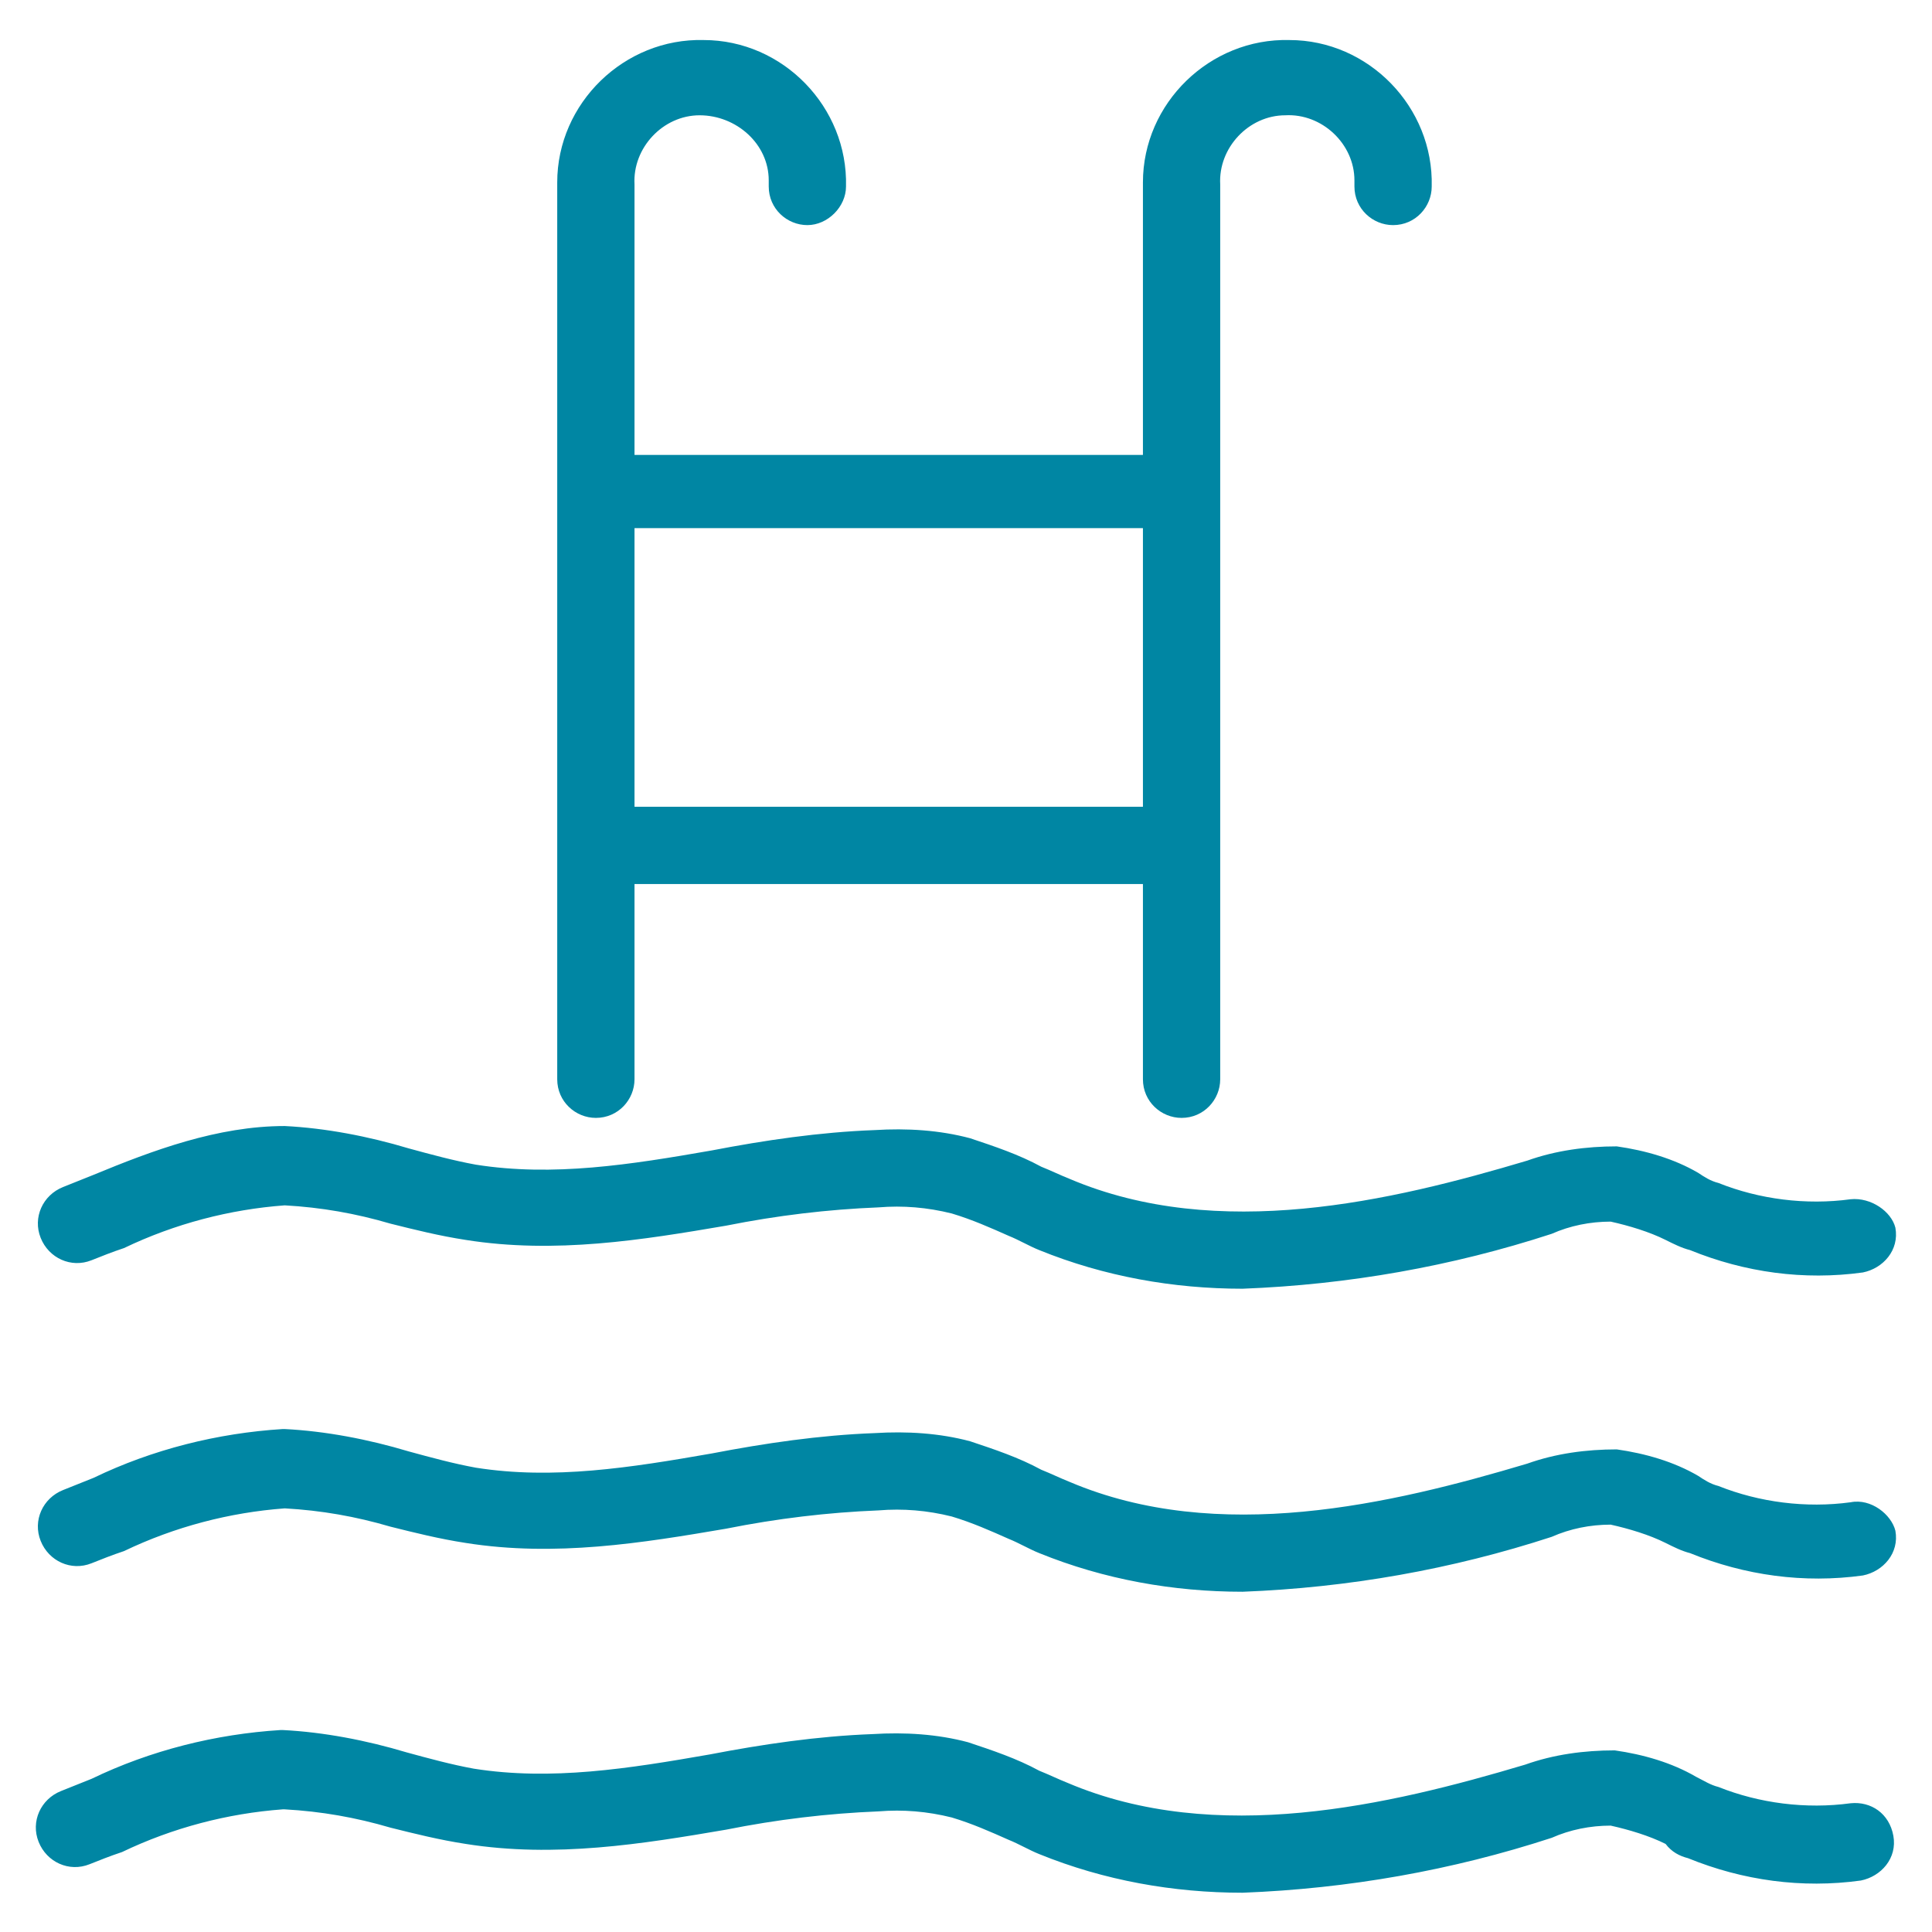 <?xml version="1.0" encoding="utf-8"?>
<!-- Generator: Adobe Illustrator 26.0.1, SVG Export Plug-In . SVG Version: 6.00 Build 0)  -->
<svg version="1.1" id="Layer_1" xmlns="http://www.w3.org/2000/svg" xmlns:xlink="http://www.w3.org/1999/xlink" x="0px" y="0px"
	 viewBox="0 0 95 95" style="enable-background:new 0 0 95 95;" xml:space="preserve">
<style type="text/css">
	.st0{fill:#0086A3;}
</style>
<g transform="translate(-6 -4.531)">
	<path class="st0" d="M97,63.5c-2.2,0.3-4.5,0-6.5-0.8c-0.4-0.1-0.7-0.3-1-0.5c-1.2-0.7-2.6-1.1-4-1.3c-1.5,0-3,0.2-4.4,0.7
		c-6.7,2-15.2,4-22.5,0.9c-0.5-0.2-0.9-0.4-1.4-0.6c-1.1-0.6-2.3-1-3.5-1.4c-1.5-0.4-3.1-0.5-4.7-0.4c-2.7,0.1-5.4,0.5-8,1
		c-4,0.7-7.8,1.3-11.6,0.7c-1.1-0.2-2.2-0.5-3.3-0.8c-2-0.6-4.1-1-6.1-1.1c-3.3,0-6.5,1.2-9.4,2.4c-0.5,0.2-1,0.4-1.5,0.6
		c-1,0.4-1.5,1.5-1.1,2.5s1.5,1.5,2.5,1.1c0.5-0.2,1-0.4,1.6-0.6c2.5-1.2,5.2-1.9,7.9-2.1H20c1.8,0.1,3.5,0.4,5.2,0.9
		c1.2,0.3,2.4,0.6,3.7,0.8c4.4,0.7,8.7,0,12.8-0.7c2.5-0.5,5-0.8,7.5-0.9c1.2-0.1,2.4,0,3.6,0.3c1,0.3,1.9,0.7,2.8,1.1
		c0.5,0.2,1,0.5,1.5,0.7c3.2,1.3,6.6,1.9,10,1.9c5.2-0.2,10.3-1.1,15.2-2.7c0.9-0.4,1.9-0.6,2.9-0.6c0.9,0.2,1.9,0.5,2.7,0.9
		c0.4,0.2,0.8,0.4,1.2,0.5c2.7,1.1,5.6,1.5,8.5,1.1c1-0.2,1.8-1.1,1.6-2.2C99,64.1,98,63.4,97,63.5L97,63.5z"/>
	<path class="st0" d="M97,78.4c-2.2,0.3-4.5,0-6.5-0.8c-0.4-0.1-0.7-0.3-1-0.5c-1.2-0.7-2.6-1.1-4-1.3c-1.5,0-3,0.2-4.4,0.7
		c-6.7,2-15.2,4-22.5,0.9c-0.5-0.2-0.9-0.4-1.4-0.6c-1.1-0.6-2.3-1-3.5-1.4c-1.5-0.4-3.1-0.5-4.7-0.4c-2.7,0.1-5.4,0.5-8,1
		c-4,0.7-7.8,1.3-11.6,0.7c-1.1-0.2-2.2-0.5-3.3-0.8c-2-0.6-4.1-1-6.1-1.1h-0.1c-3.2,0.2-6.4,1-9.3,2.4c-0.5,0.2-1,0.4-1.5,0.6
		c-1,0.4-1.5,1.5-1.1,2.5c0.4,1,1.5,1.5,2.5,1.1l0,0c0.5-0.2,1-0.4,1.6-0.6c2.5-1.2,5.2-1.9,7.9-2.1H20c1.8,0.1,3.5,0.4,5.2,0.9
		c1.2,0.3,2.4,0.6,3.7,0.8c4.4,0.7,8.7,0,12.8-0.7c2.5-0.5,5-0.8,7.5-0.9c1.2-0.1,2.4,0,3.6,0.3c1,0.3,1.9,0.7,2.8,1.1
		c0.5,0.2,1,0.5,1.5,0.7c3.2,1.3,6.6,1.9,10,1.9c5.2-0.2,10.3-1.1,15.2-2.7c0.9-0.4,1.9-0.6,2.9-0.6c0.9,0.2,1.9,0.5,2.7,0.9
		c0.4,0.2,0.8,0.4,1.2,0.5c2.7,1.1,5.6,1.5,8.5,1.1c1-0.2,1.8-1.1,1.6-2.2C99,79,98,78.2,97,78.4L97,78.4z"/>
	<path class="st0" d="M89,95.9c2.7,1.1,5.6,1.5,8.5,1.1c1-0.2,1.8-1.1,1.6-2.2S98,93.1,97,93.2c-2.2,0.3-4.5,0-6.5-0.8
		c-0.4-0.1-0.7-0.3-1.1-0.5c-1.2-0.7-2.6-1.1-4-1.3c-1.5,0-3,0.2-4.4,0.7c-6.7,2-15.2,4-22.5,0.9c-0.5-0.2-0.9-0.4-1.4-0.6
		c-1.1-0.6-2.3-1-3.5-1.4c-1.5-0.4-3.1-0.5-4.7-0.4c-2.7,0.1-5.4,0.5-8,1c-4,0.7-7.8,1.3-11.6,0.7c-1.1-0.2-2.2-0.5-3.3-0.8
		c-2-0.6-4.1-1-6.1-1.1h-0.1c-3.2,0.2-6.4,1-9.3,2.4c-0.5,0.2-1,0.4-1.5,0.6c-1,0.4-1.5,1.5-1.1,2.5c0.4,1,1.5,1.5,2.5,1.1l0,0
		c0.5-0.2,1-0.4,1.6-0.6c2.5-1.2,5.2-1.9,7.9-2.1H20c1.8,0.1,3.5,0.4,5.2,0.9c1.2,0.3,2.4,0.6,3.7,0.8c4.4,0.7,8.7,0,12.8-0.7
		c2.5-0.5,5-0.8,7.5-0.9c1.2-0.1,2.4,0,3.6,0.3c1,0.3,1.9,0.7,2.8,1.1c0.5,0.2,1,0.5,1.5,0.7c3.2,1.3,6.6,1.9,10,1.9
		c5.2-0.2,10.3-1.1,15.2-2.7c0.9-0.4,1.9-0.6,2.9-0.6c0.9,0.2,1.9,0.5,2.7,0.9C88.2,95.6,88.6,95.8,89,95.9z"/>
	<path class="st0" d="M33.4,13.6v44c0,1.1,0.9,1.9,1.9,1.9c1.1,0,1.9-0.9,1.9-1.9c0,0,0,0,0,0V48h25v9.6c0,1.1,0.9,1.9,1.9,1.9
		c1.1,0,1.9-0.9,1.9-1.9v-44c-0.1-1.8,1.4-3.4,3.2-3.4c1.8-0.1,3.4,1.4,3.4,3.2c0,0.1,0,0.2,0,0.3c0,1.1,0.9,1.9,1.9,1.9
		c1.1,0,1.9-0.9,1.9-1.9c0.1-3.9-3.1-7.2-7-7.2c-3.9-0.1-7.2,3.1-7.2,7c0,0.1,0,0.2,0,0.3v13.1h-25V13.6c-0.1-1.8,1.4-3.4,3.2-3.4
		s3.4,1.4,3.4,3.2c0,0.1,0,0.2,0,0.3c0,1.1,0.9,1.9,1.9,1.9s1.9-0.9,1.9-1.9c0,0,0,0,0,0c0.1-3.9-3.1-7.2-7-7.2
		c-3.9-0.1-7.2,3.1-7.2,7C33.4,13.4,33.4,13.5,33.4,13.6z M62.2,30.5v13.7h-25V30.5H62.2z"/>
</g>
</svg>
